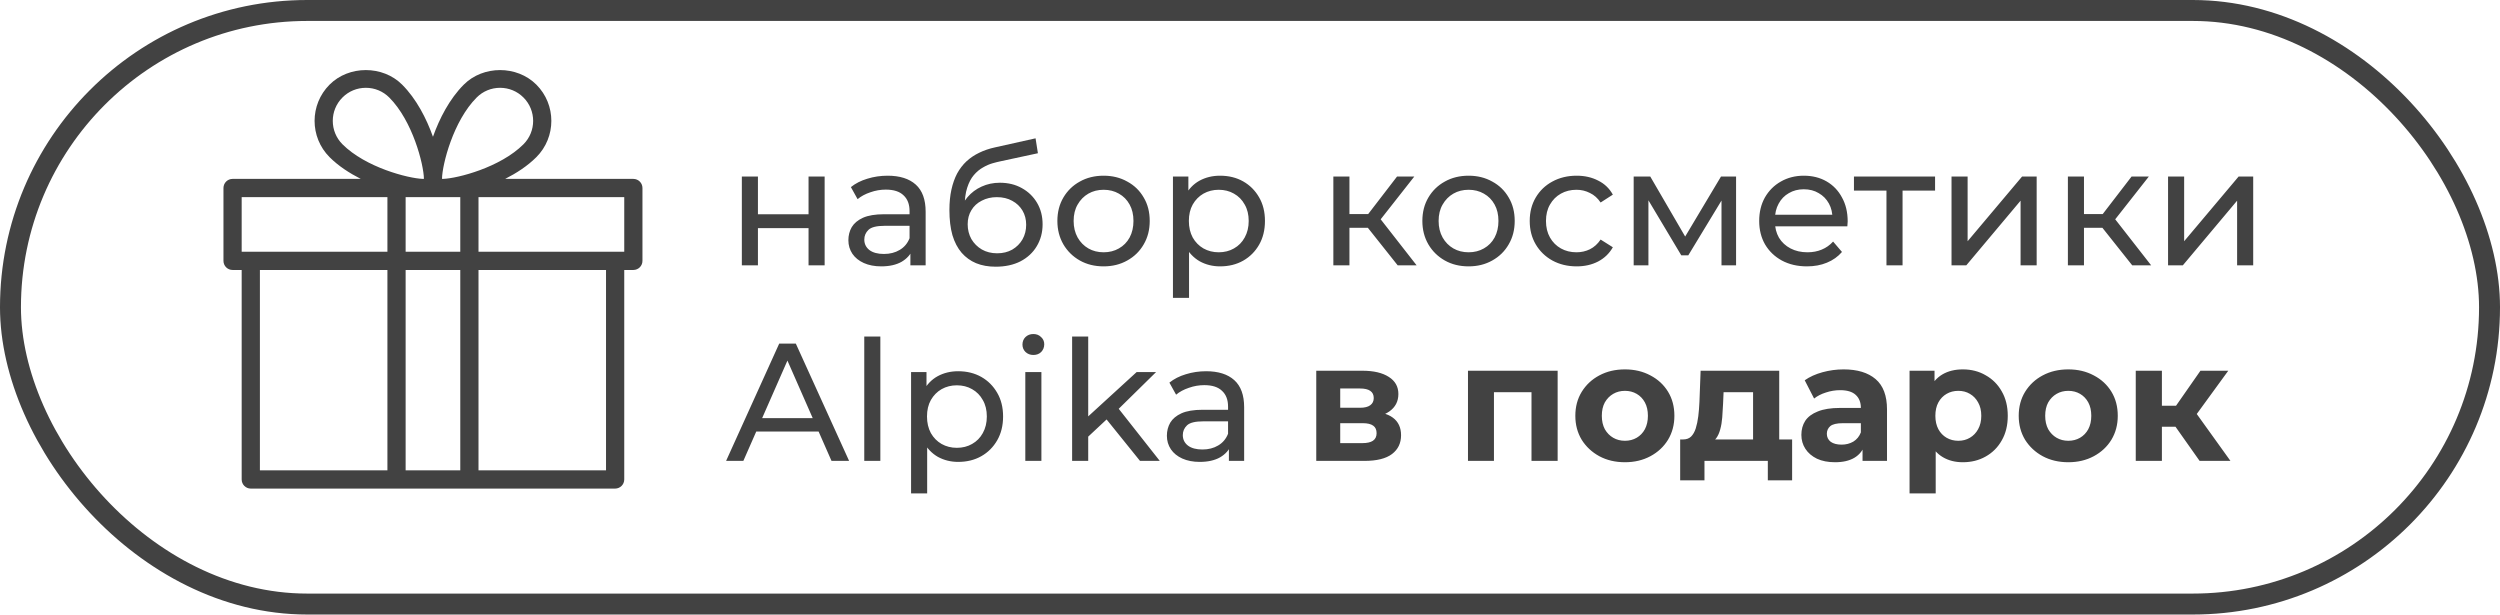 <?xml version="1.0" encoding="UTF-8"?> <svg xmlns="http://www.w3.org/2000/svg" width="179" height="44" viewBox="0 0 179 44" fill="none"><path d="M53.116 19V12.64H54.268V15.34H57.892V12.64H59.044V19H57.892V16.336H54.268V19H53.116ZM65.184 19V17.656L65.124 17.404V15.112C65.124 14.624 64.98 14.248 64.692 13.984C64.412 13.712 63.988 13.576 63.42 13.576C63.044 13.576 62.676 13.64 62.316 13.768C61.956 13.888 61.652 14.052 61.404 14.26L60.924 13.396C61.252 13.132 61.644 12.932 62.1 12.796C62.564 12.652 63.048 12.58 63.552 12.58C64.424 12.58 65.096 12.792 65.568 13.216C66.04 13.64 66.276 14.288 66.276 15.16V19H65.184ZM63.096 19.072C62.624 19.072 62.208 18.992 61.848 18.832C61.496 18.672 61.224 18.452 61.032 18.172C60.84 17.884 60.744 17.56 60.744 17.2C60.744 16.856 60.824 16.544 60.984 16.264C61.152 15.984 61.42 15.76 61.788 15.592C62.164 15.424 62.668 15.34 63.3 15.34H65.316V16.168H63.348C62.772 16.168 62.384 16.264 62.184 16.456C61.984 16.648 61.884 16.88 61.884 17.152C61.884 17.464 62.008 17.716 62.256 17.908C62.504 18.092 62.848 18.184 63.288 18.184C63.72 18.184 64.096 18.088 64.416 17.896C64.744 17.704 64.98 17.424 65.124 17.056L65.352 17.848C65.2 18.224 64.932 18.524 64.548 18.748C64.164 18.964 63.68 19.072 63.096 19.072ZM71.29 19.096C70.762 19.096 70.294 19.012 69.886 18.844C69.486 18.676 69.142 18.428 68.854 18.1C68.566 17.764 68.346 17.344 68.194 16.84C68.05 16.328 67.978 15.728 67.978 15.04C67.978 14.496 68.026 14.008 68.122 13.576C68.218 13.144 68.354 12.76 68.53 12.424C68.714 12.088 68.938 11.796 69.202 11.548C69.474 11.3 69.778 11.096 70.114 10.936C70.458 10.768 70.834 10.64 71.242 10.552L74.146 9.904L74.314 10.972L71.638 11.548C71.478 11.58 71.286 11.628 71.062 11.692C70.838 11.756 70.61 11.856 70.378 11.992C70.146 12.12 69.93 12.3 69.73 12.532C69.53 12.764 69.37 13.068 69.25 13.444C69.13 13.812 69.07 14.268 69.07 14.812C69.07 14.964 69.074 15.08 69.082 15.16C69.09 15.24 69.098 15.32 69.106 15.4C69.122 15.48 69.134 15.6 69.142 15.76L68.662 15.268C68.79 14.828 68.994 14.444 69.274 14.116C69.554 13.788 69.89 13.536 70.282 13.36C70.682 13.176 71.118 13.084 71.59 13.084C72.182 13.084 72.706 13.212 73.162 13.468C73.626 13.724 73.99 14.076 74.254 14.524C74.518 14.972 74.65 15.484 74.65 16.06C74.65 16.644 74.51 17.168 74.23 17.632C73.958 18.088 73.57 18.448 73.066 18.712C72.562 18.968 71.97 19.096 71.29 19.096ZM71.398 18.136C71.806 18.136 72.166 18.048 72.478 17.872C72.79 17.688 73.034 17.444 73.21 17.14C73.386 16.828 73.474 16.48 73.474 16.096C73.474 15.712 73.386 15.372 73.21 15.076C73.034 14.78 72.79 14.548 72.478 14.38C72.166 14.204 71.798 14.116 71.374 14.116C70.974 14.116 70.614 14.2 70.294 14.368C69.974 14.528 69.726 14.756 69.55 15.052C69.374 15.34 69.286 15.676 69.286 16.06C69.286 16.444 69.374 16.796 69.55 17.116C69.734 17.428 69.982 17.676 70.294 17.86C70.614 18.044 70.982 18.136 71.398 18.136ZM79.02 19.072C78.38 19.072 77.812 18.932 77.316 18.652C76.82 18.372 76.428 17.988 76.14 17.5C75.852 17.004 75.708 16.444 75.708 15.82C75.708 15.188 75.852 14.628 76.14 14.14C76.428 13.652 76.82 13.272 77.316 13C77.812 12.72 78.38 12.58 79.02 12.58C79.652 12.58 80.216 12.72 80.712 13C81.216 13.272 81.608 13.652 81.888 14.14C82.176 14.62 82.32 15.18 82.32 15.82C82.32 16.452 82.176 17.012 81.888 17.5C81.608 17.988 81.216 18.372 80.712 18.652C80.216 18.932 79.652 19.072 79.02 19.072ZM79.02 18.064C79.428 18.064 79.792 17.972 80.112 17.788C80.44 17.604 80.696 17.344 80.88 17.008C81.064 16.664 81.156 16.268 81.156 15.82C81.156 15.364 81.064 14.972 80.88 14.644C80.696 14.308 80.44 14.048 80.112 13.864C79.792 13.68 79.428 13.588 79.02 13.588C78.612 13.588 78.248 13.68 77.928 13.864C77.608 14.048 77.352 14.308 77.16 14.644C76.968 14.972 76.872 15.364 76.872 15.82C76.872 16.268 76.968 16.664 77.16 17.008C77.352 17.344 77.608 17.604 77.928 17.788C78.248 17.972 78.612 18.064 79.02 18.064ZM87.355 19.072C86.827 19.072 86.343 18.952 85.903 18.712C85.471 18.464 85.123 18.1 84.859 17.62C84.603 17.14 84.475 16.54 84.475 15.82C84.475 15.1 84.599 14.5 84.847 14.02C85.103 13.54 85.447 13.18 85.879 12.94C86.319 12.7 86.811 12.58 87.355 12.58C87.979 12.58 88.531 12.716 89.011 12.988C89.491 13.26 89.871 13.64 90.151 14.128C90.431 14.608 90.571 15.172 90.571 15.82C90.571 16.468 90.431 17.036 90.151 17.524C89.871 18.012 89.491 18.392 89.011 18.664C88.531 18.936 87.979 19.072 87.355 19.072ZM83.983 21.328V12.64H85.087V14.356L85.015 15.832L85.135 17.308V21.328H83.983ZM87.259 18.064C87.667 18.064 88.031 17.972 88.351 17.788C88.679 17.604 88.935 17.344 89.119 17.008C89.311 16.664 89.407 16.268 89.407 15.82C89.407 15.364 89.311 14.972 89.119 14.644C88.935 14.308 88.679 14.048 88.351 13.864C88.031 13.68 87.667 13.588 87.259 13.588C86.859 13.588 86.495 13.68 86.167 13.864C85.847 14.048 85.591 14.308 85.399 14.644C85.215 14.972 85.123 15.364 85.123 15.82C85.123 16.268 85.215 16.664 85.399 17.008C85.591 17.344 85.847 17.604 86.167 17.788C86.495 17.972 86.859 18.064 87.259 18.064ZM100.076 19L97.616 15.904L98.564 15.328L101.432 19H100.076ZM95.468 19V12.64H96.62V19H95.468ZM96.272 16.312V15.328H98.372V16.312H96.272ZM98.66 15.952L97.592 15.808L100.028 12.64H101.264L98.66 15.952ZM105.153 19.072C104.513 19.072 103.945 18.932 103.449 18.652C102.953 18.372 102.561 17.988 102.273 17.5C101.985 17.004 101.841 16.444 101.841 15.82C101.841 15.188 101.985 14.628 102.273 14.14C102.561 13.652 102.953 13.272 103.449 13C103.945 12.72 104.513 12.58 105.153 12.58C105.785 12.58 106.349 12.72 106.845 13C107.349 13.272 107.741 13.652 108.021 14.14C108.309 14.62 108.453 15.18 108.453 15.82C108.453 16.452 108.309 17.012 108.021 17.5C107.741 17.988 107.349 18.372 106.845 18.652C106.349 18.932 105.785 19.072 105.153 19.072ZM105.153 18.064C105.561 18.064 105.925 17.972 106.245 17.788C106.573 17.604 106.829 17.344 107.013 17.008C107.197 16.664 107.289 16.268 107.289 15.82C107.289 15.364 107.197 14.972 107.013 14.644C106.829 14.308 106.573 14.048 106.245 13.864C105.925 13.68 105.561 13.588 105.153 13.588C104.745 13.588 104.381 13.68 104.061 13.864C103.741 14.048 103.485 14.308 103.293 14.644C103.101 14.972 103.005 15.364 103.005 15.82C103.005 16.268 103.101 16.664 103.293 17.008C103.485 17.344 103.741 17.604 104.061 17.788C104.381 17.972 104.745 18.064 105.153 18.064ZM112.888 19.072C112.24 19.072 111.66 18.932 111.148 18.652C110.644 18.372 110.248 17.988 109.96 17.5C109.672 17.012 109.528 16.452 109.528 15.82C109.528 15.188 109.672 14.628 109.96 14.14C110.248 13.652 110.644 13.272 111.148 13C111.66 12.72 112.24 12.58 112.888 12.58C113.464 12.58 113.976 12.696 114.424 12.928C114.88 13.152 115.232 13.488 115.48 13.936L114.604 14.5C114.396 14.188 114.14 13.96 113.836 13.816C113.54 13.664 113.22 13.588 112.876 13.588C112.46 13.588 112.088 13.68 111.76 13.864C111.432 14.048 111.172 14.308 110.98 14.644C110.788 14.972 110.692 15.364 110.692 15.82C110.692 16.276 110.788 16.672 110.98 17.008C111.172 17.344 111.432 17.604 111.76 17.788C112.088 17.972 112.46 18.064 112.876 18.064C113.22 18.064 113.54 17.992 113.836 17.848C114.14 17.696 114.396 17.464 114.604 17.152L115.48 17.704C115.232 18.144 114.88 18.484 114.424 18.724C113.976 18.956 113.464 19.072 112.888 19.072ZM116.971 19V12.64H118.159L120.895 17.344H120.415L123.223 12.64H124.303V19H123.259V13.936L123.451 14.044L120.883 18.28H120.379L117.799 13.96L118.027 13.912V19H116.971ZM129.378 19.072C128.698 19.072 128.098 18.932 127.578 18.652C127.066 18.372 126.666 17.988 126.378 17.5C126.098 17.012 125.958 16.452 125.958 15.82C125.958 15.188 126.094 14.628 126.366 14.14C126.646 13.652 127.026 13.272 127.506 13C127.994 12.72 128.542 12.58 129.15 12.58C129.766 12.58 130.31 12.716 130.782 12.988C131.254 13.26 131.622 13.644 131.886 14.14C132.158 14.628 132.294 15.2 132.294 15.856C132.294 15.904 132.29 15.96 132.282 16.024C132.282 16.088 132.278 16.148 132.27 16.204H126.858V15.376H131.67L131.202 15.664C131.21 15.256 131.126 14.892 130.95 14.572C130.774 14.252 130.53 14.004 130.218 13.828C129.914 13.644 129.558 13.552 129.15 13.552C128.75 13.552 128.394 13.644 128.082 13.828C127.77 14.004 127.526 14.256 127.35 14.584C127.174 14.904 127.086 15.272 127.086 15.688V15.88C127.086 16.304 127.182 16.684 127.374 17.02C127.574 17.348 127.85 17.604 128.202 17.788C128.554 17.972 128.958 18.064 129.414 18.064C129.79 18.064 130.13 18 130.434 17.872C130.746 17.744 131.018 17.552 131.25 17.296L131.886 18.04C131.598 18.376 131.238 18.632 130.806 18.808C130.382 18.984 129.906 19.072 129.378 19.072ZM135.071 19V13.348L135.359 13.648H132.743V12.64H138.551V13.648H135.947L136.223 13.348V19H135.071ZM139.729 19V12.64H140.881V17.272L144.781 12.64H145.825V19H144.673V14.368L140.785 19H139.729ZM152.669 19L150.209 15.904L151.157 15.328L154.025 19H152.669ZM148.061 19V12.64H149.213V19H148.061ZM148.865 16.312V15.328H150.965V16.312H148.865ZM151.253 15.952L150.185 15.808L152.621 12.64H153.857L151.253 15.952ZM155.233 19V12.64H156.385V17.272L160.285 12.64H161.329V19H160.177V14.368L156.289 19H155.233ZM51.988 33L55.792 24.6H56.98L60.796 33H59.536L56.14 25.272H56.62L53.224 33H51.988ZM53.608 30.9L53.932 29.94H58.66L59.008 30.9H53.608ZM61.881 33V24.096H63.033V33H61.881ZM68.605 33.072C68.077 33.072 67.593 32.952 67.153 32.712C66.721 32.464 66.373 32.1 66.109 31.62C65.853 31.14 65.725 30.54 65.725 29.82C65.725 29.1 65.849 28.5 66.097 28.02C66.353 27.54 66.697 27.18 67.129 26.94C67.569 26.7 68.061 26.58 68.605 26.58C69.229 26.58 69.781 26.716 70.261 26.988C70.741 27.26 71.121 27.64 71.401 28.128C71.681 28.608 71.821 29.172 71.821 29.82C71.821 30.468 71.681 31.036 71.401 31.524C71.121 32.012 70.741 32.392 70.261 32.664C69.781 32.936 69.229 33.072 68.605 33.072ZM65.233 35.328V26.64H66.337V28.356L66.265 29.832L66.385 31.308V35.328H65.233ZM68.509 32.064C68.917 32.064 69.281 31.972 69.601 31.788C69.929 31.604 70.185 31.344 70.369 31.008C70.561 30.664 70.657 30.268 70.657 29.82C70.657 29.364 70.561 28.972 70.369 28.644C70.185 28.308 69.929 28.048 69.601 27.864C69.281 27.68 68.917 27.588 68.509 27.588C68.109 27.588 67.745 27.68 67.417 27.864C67.097 28.048 66.841 28.308 66.649 28.644C66.465 28.972 66.373 29.364 66.373 29.82C66.373 30.268 66.465 30.664 66.649 31.008C66.841 31.344 67.097 31.604 67.417 31.788C67.745 31.972 68.109 32.064 68.509 32.064ZM73.412 33V26.64H74.564V33H73.412ZM73.988 25.416C73.764 25.416 73.576 25.344 73.424 25.2C73.28 25.056 73.208 24.88 73.208 24.672C73.208 24.456 73.28 24.276 73.424 24.132C73.576 23.988 73.764 23.916 73.988 23.916C74.212 23.916 74.396 23.988 74.54 24.132C74.692 24.268 74.768 24.44 74.768 24.648C74.768 24.864 74.696 25.048 74.552 25.2C74.408 25.344 74.22 25.416 73.988 25.416ZM77.7 31.464L77.724 29.988L81.384 26.64H82.776L79.968 29.4L79.344 29.928L77.7 31.464ZM76.764 33V24.096H77.916V33H76.764ZM81.624 33L79.128 29.904L79.872 28.98L83.04 33H81.624ZM87.989 33V31.656L87.929 31.404V29.112C87.929 28.624 87.785 28.248 87.497 27.984C87.217 27.712 86.793 27.576 86.225 27.576C85.849 27.576 85.481 27.64 85.121 27.768C84.761 27.888 84.457 28.052 84.209 28.26L83.729 27.396C84.057 27.132 84.449 26.932 84.905 26.796C85.369 26.652 85.853 26.58 86.357 26.58C87.229 26.58 87.901 26.792 88.373 27.216C88.845 27.64 89.081 28.288 89.081 29.16V33H87.989ZM85.901 33.072C85.429 33.072 85.013 32.992 84.653 32.832C84.301 32.672 84.029 32.452 83.837 32.172C83.645 31.884 83.549 31.56 83.549 31.2C83.549 30.856 83.629 30.544 83.789 30.264C83.957 29.984 84.225 29.76 84.593 29.592C84.969 29.424 85.473 29.34 86.105 29.34H88.121V30.168H86.153C85.577 30.168 85.189 30.264 84.989 30.456C84.789 30.648 84.689 30.88 84.689 31.152C84.689 31.464 84.813 31.716 85.061 31.908C85.309 32.092 85.653 32.184 86.093 32.184C86.525 32.184 86.901 32.088 87.221 31.896C87.549 31.704 87.785 31.424 87.929 31.056L88.157 31.848C88.005 32.224 87.737 32.524 87.353 32.748C86.969 32.964 86.485 33.072 85.901 33.072ZM94.244 33V26.544H97.544C98.352 26.544 98.984 26.692 99.44 26.988C99.896 27.276 100.124 27.684 100.124 28.212C100.124 28.74 99.908 29.156 99.476 29.46C99.052 29.756 98.488 29.904 97.784 29.904L97.976 29.472C98.76 29.472 99.344 29.616 99.728 29.904C100.12 30.192 100.316 30.612 100.316 31.164C100.316 31.732 100.1 32.18 99.668 32.508C99.236 32.836 98.576 33 97.688 33H94.244ZM95.96 31.728H97.532C97.876 31.728 98.132 31.672 98.3 31.56C98.476 31.44 98.564 31.26 98.564 31.02C98.564 30.772 98.484 30.592 98.324 30.48C98.164 30.36 97.912 30.3 97.568 30.3H95.96V31.728ZM95.96 29.196H97.376C97.704 29.196 97.948 29.136 98.108 29.016C98.276 28.896 98.36 28.724 98.36 28.5C98.36 28.268 98.276 28.096 98.108 27.984C97.948 27.872 97.704 27.816 97.376 27.816H95.96V29.196ZM105.107 33V26.544H111.527V33H109.655V27.66L110.075 28.08H106.547L106.967 27.66V33H105.107ZM116.346 33.096C115.658 33.096 115.046 32.952 114.51 32.664C113.982 32.376 113.562 31.984 113.25 31.488C112.946 30.984 112.794 30.412 112.794 29.772C112.794 29.124 112.946 28.552 113.25 28.056C113.562 27.552 113.982 27.16 114.51 26.88C115.046 26.592 115.658 26.448 116.346 26.448C117.026 26.448 117.634 26.592 118.17 26.88C118.706 27.16 119.126 27.548 119.43 28.044C119.734 28.54 119.886 29.116 119.886 29.772C119.886 30.412 119.734 30.984 119.43 31.488C119.126 31.984 118.706 32.376 118.17 32.664C117.634 32.952 117.026 33.096 116.346 33.096ZM116.346 31.56C116.658 31.56 116.938 31.488 117.186 31.344C117.434 31.2 117.63 30.996 117.774 30.732C117.918 30.46 117.99 30.14 117.99 29.772C117.99 29.396 117.918 29.076 117.774 28.812C117.63 28.548 117.434 28.344 117.186 28.2C116.938 28.056 116.658 27.984 116.346 27.984C116.034 27.984 115.754 28.056 115.506 28.2C115.258 28.344 115.058 28.548 114.906 28.812C114.762 29.076 114.69 29.396 114.69 29.772C114.69 30.14 114.762 30.46 114.906 30.732C115.058 30.996 115.258 31.2 115.506 31.344C115.754 31.488 116.034 31.56 116.346 31.56ZM125.52 32.16V28.08H123.408L123.372 28.908C123.356 29.252 123.336 29.58 123.312 29.892C123.288 30.204 123.24 30.488 123.168 30.744C123.104 30.992 123.008 31.204 122.88 31.38C122.752 31.548 122.58 31.664 122.364 31.728L120.516 31.464C120.748 31.464 120.936 31.396 121.08 31.26C121.224 31.116 121.336 30.92 121.416 30.672C121.496 30.416 121.556 30.128 121.596 29.808C121.636 29.48 121.664 29.136 121.68 28.776L121.764 26.544H127.392V32.16H125.52ZM120.3 34.392V31.464H128.316V34.392H126.576V33H122.04V34.392H120.3ZM133.358 33V31.74L133.238 31.464V29.208C133.238 28.808 133.114 28.496 132.866 28.272C132.626 28.048 132.254 27.936 131.75 27.936C131.406 27.936 131.066 27.992 130.73 28.104C130.402 28.208 130.122 28.352 129.89 28.536L129.218 27.228C129.57 26.98 129.994 26.788 130.49 26.652C130.986 26.516 131.49 26.448 132.002 26.448C132.986 26.448 133.75 26.68 134.294 27.144C134.838 27.608 135.11 28.332 135.11 29.316V33H133.358ZM131.39 33.096C130.886 33.096 130.454 33.012 130.094 32.844C129.734 32.668 129.458 32.432 129.266 32.136C129.074 31.84 128.978 31.508 128.978 31.14C128.978 30.756 129.07 30.42 129.254 30.132C129.446 29.844 129.746 29.62 130.154 29.46C130.562 29.292 131.094 29.208 131.75 29.208H133.466V30.3H131.954C131.514 30.3 131.21 30.372 131.042 30.516C130.882 30.66 130.802 30.84 130.802 31.056C130.802 31.296 130.894 31.488 131.078 31.632C131.27 31.768 131.53 31.836 131.858 31.836C132.17 31.836 132.45 31.764 132.698 31.62C132.946 31.468 133.126 31.248 133.238 30.96L133.526 31.824C133.39 32.24 133.142 32.556 132.782 32.772C132.422 32.988 131.958 33.096 131.39 33.096ZM140.54 33.096C139.996 33.096 139.52 32.976 139.112 32.736C138.704 32.496 138.384 32.132 138.152 31.644C137.928 31.148 137.816 30.524 137.816 29.772C137.816 29.012 137.924 28.388 138.14 27.9C138.356 27.412 138.668 27.048 139.076 26.808C139.484 26.568 139.972 26.448 140.54 26.448C141.148 26.448 141.692 26.588 142.172 26.868C142.66 27.14 143.044 27.524 143.324 28.02C143.612 28.516 143.756 29.1 143.756 29.772C143.756 30.452 143.612 31.04 143.324 31.536C143.044 32.032 142.66 32.416 142.172 32.688C141.692 32.96 141.148 33.096 140.54 33.096ZM136.724 35.328V26.544H138.512V27.864L138.476 29.784L138.596 31.692V35.328H136.724ZM140.216 31.56C140.528 31.56 140.804 31.488 141.044 31.344C141.292 31.2 141.488 30.996 141.632 30.732C141.784 30.46 141.86 30.14 141.86 29.772C141.86 29.396 141.784 29.076 141.632 28.812C141.488 28.548 141.292 28.344 141.044 28.2C140.804 28.056 140.528 27.984 140.216 27.984C139.904 27.984 139.624 28.056 139.376 28.2C139.128 28.344 138.932 28.548 138.788 28.812C138.644 29.076 138.572 29.396 138.572 29.772C138.572 30.14 138.644 30.46 138.788 30.732C138.932 30.996 139.128 31.2 139.376 31.344C139.624 31.488 139.904 31.56 140.216 31.56ZM148.092 33.096C147.404 33.096 146.792 32.952 146.256 32.664C145.728 32.376 145.308 31.984 144.996 31.488C144.692 30.984 144.54 30.412 144.54 29.772C144.54 29.124 144.692 28.552 144.996 28.056C145.308 27.552 145.728 27.16 146.256 26.88C146.792 26.592 147.404 26.448 148.092 26.448C148.772 26.448 149.38 26.592 149.916 26.88C150.452 27.16 150.872 27.548 151.176 28.044C151.48 28.54 151.632 29.116 151.632 29.772C151.632 30.412 151.48 30.984 151.176 31.488C150.872 31.984 150.452 32.376 149.916 32.664C149.38 32.952 148.772 33.096 148.092 33.096ZM148.092 31.56C148.404 31.56 148.684 31.488 148.932 31.344C149.18 31.2 149.376 30.996 149.52 30.732C149.664 30.46 149.736 30.14 149.736 29.772C149.736 29.396 149.664 29.076 149.52 28.812C149.376 28.548 149.18 28.344 148.932 28.2C148.684 28.056 148.404 27.984 148.092 27.984C147.78 27.984 147.5 28.056 147.252 28.2C147.004 28.344 146.804 28.548 146.652 28.812C146.508 29.076 146.436 29.396 146.436 29.772C146.436 30.14 146.508 30.46 146.652 30.732C146.804 30.996 147.004 31.2 147.252 31.344C147.5 31.488 147.78 31.56 148.092 31.56ZM157.492 33L155.332 29.94L156.856 29.04L159.7 33H157.492ZM152.92 33V26.544H154.792V33H152.92ZM154.24 30.552V29.052H156.496V30.552H154.24ZM157.036 29.988L155.284 29.796L157.552 26.544H159.544L157.036 29.988Z" fill="#424242"></path><g clip-path="url(#clip0_5_530)"><path d="M45.348 12.809H36.168C36.982 12.395 37.768 11.887 38.402 11.253C39.834 9.821 39.834 7.491 38.402 6.059C37.014 4.671 34.596 4.67 33.208 6.059C32.186 7.081 31.464 8.487 31 9.794C30.536 8.487 29.814 7.081 28.792 6.059C27.403 4.67 24.983 4.671 23.598 6.059C22.166 7.491 22.166 9.82 23.598 11.253C24.232 11.887 25.018 12.395 25.832 12.809H16.652C16.292 12.809 16 13.101 16 13.461V18.678C16 19.038 16.292 19.33 16.652 19.33H17.304V34.33C17.304 34.69 17.596 34.983 17.956 34.983H44.043C44.403 34.983 44.696 34.69 44.696 34.33V19.33H45.348C45.708 19.33 46 19.038 46 18.678V13.461C46 13.101 45.708 12.809 45.348 12.809ZM27.739 33.678H18.609V19.33H27.739V33.678ZM27.739 18.026H17.304V14.113H27.739V18.026ZM24.52 10.33C23.596 9.407 23.596 7.904 24.52 6.981C24.967 6.532 25.562 6.287 26.195 6.287C26.827 6.287 27.421 6.532 27.87 6.981C29.546 8.657 30.334 11.768 30.352 12.788C30.352 12.794 30.35 12.803 30.35 12.809H30.279C29.218 12.772 26.175 11.984 24.52 10.33ZM32.956 33.678H29.043V19.33H32.956V33.678ZM32.956 18.026H29.043V14.113H32.956V18.026ZM31.721 12.809H31.65C31.65 12.803 31.648 12.794 31.648 12.788C31.667 11.768 32.454 8.657 34.13 6.981C34.579 6.532 35.173 6.287 35.805 6.287C36.438 6.287 37.033 6.532 37.48 6.981C38.404 7.904 38.404 9.407 37.48 10.331C35.825 11.984 32.782 12.772 31.721 12.809ZM43.391 33.678H34.261V19.33H43.391V33.678ZM44.696 18.026H34.261V14.113H44.696V18.026Z" fill="#424242"></path></g><rect x="0.75" y="0.75" width="177.5" height="42.5" rx="21.25" stroke="#424242" stroke-width="1.5"></rect><defs><clipPath id="clip0_5_530"><rect width="30" height="30" fill="white" transform="translate(16 5)"></rect></clipPath></defs></svg> 